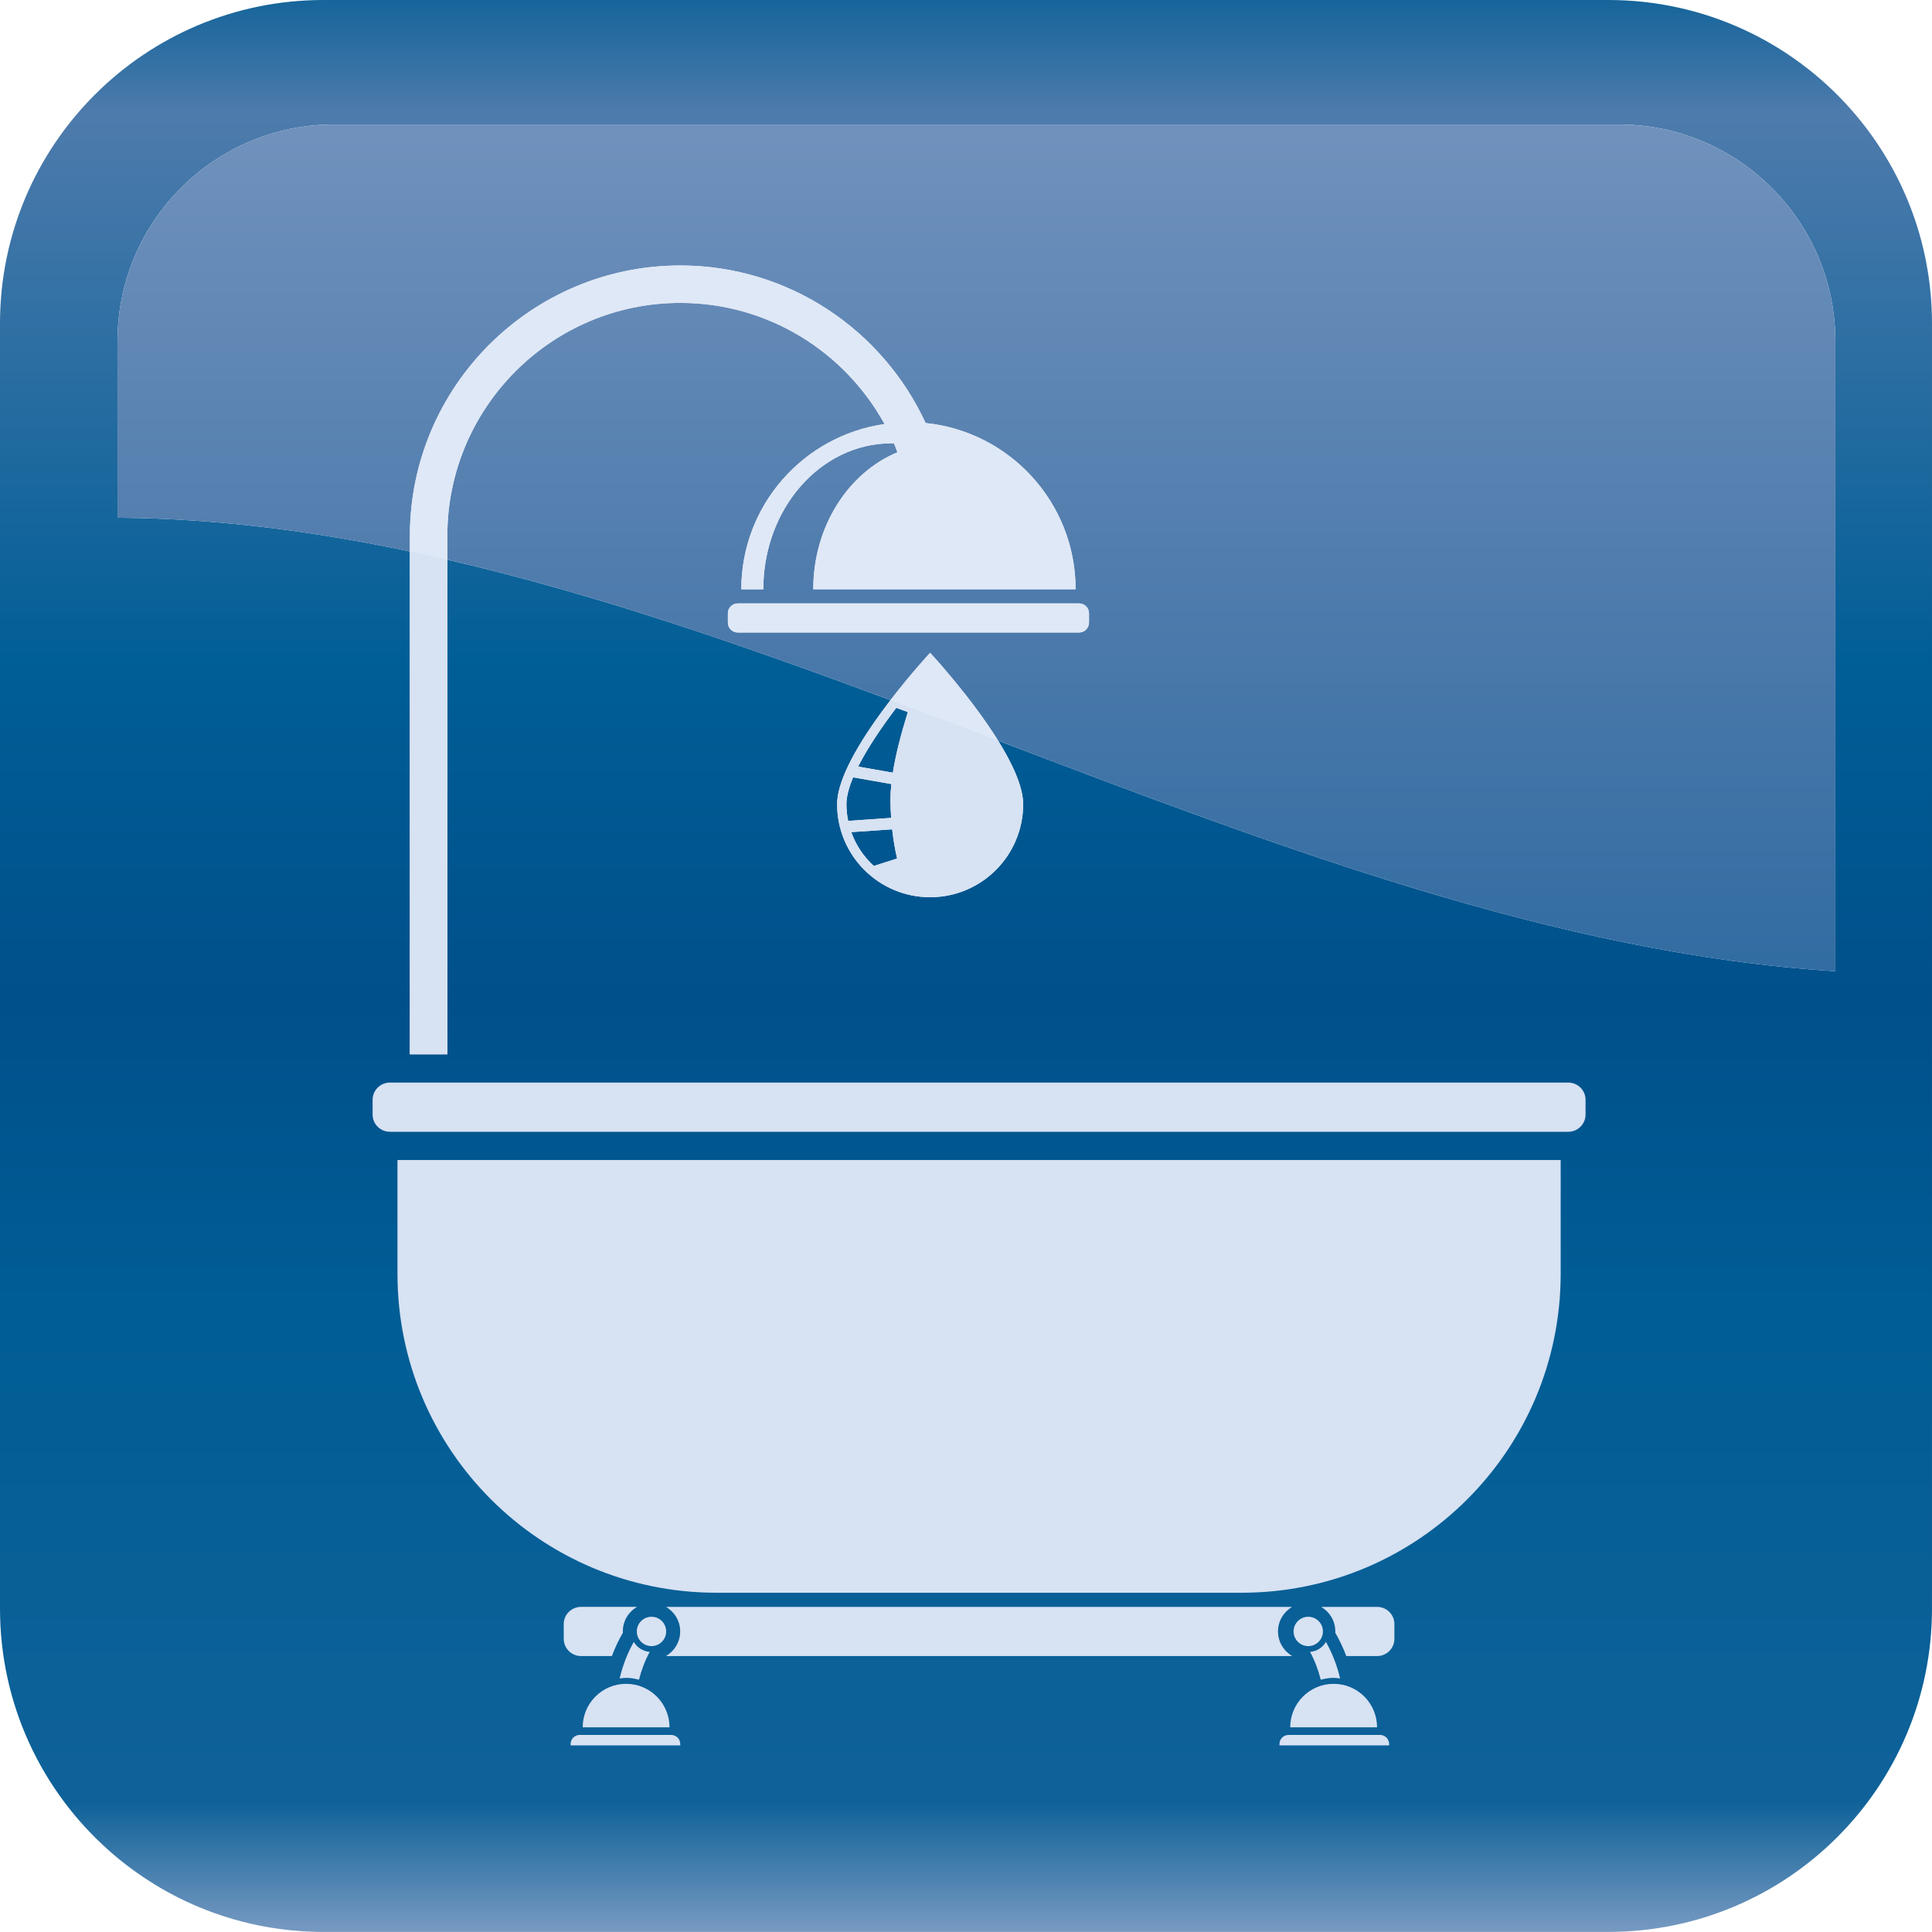 <?xml version="1.0" encoding="utf-8"?>
<!-- Generator: Adobe Illustrator 16.0.0, SVG Export Plug-In . SVG Version: 6.00 Build 0)  -->
<!DOCTYPE svg PUBLIC "-//W3C//DTD SVG 1.1//EN" "http://www.w3.org/Graphics/SVG/1.1/DTD/svg11.dtd">
<svg version="1.1" id="Layer_3" xmlns="http://www.w3.org/2000/svg" xmlns:xlink="http://www.w3.org/1999/xlink" x="0px" y="0px"
	 width="432px" height="431.98px" viewBox="-86.413 -86.409 432 431.98" enable-background="new -86.413 -86.409 432 431.98"
	 xml:space="preserve">
<g>
	
		<linearGradient id="SVGID_1_" gradientUnits="userSpaceOnUse" x1="-335.504" y1="763.271" x2="-330.68" y2="763.271" gradientTransform="matrix(0 91.45 91.45 0 -69671.859 30592.176)">
		<stop  offset="0" style="stop-color:#0F6299"/>
		<stop  offset="0.065" style="stop-color:#4E7BAC"/>
		<stop  offset="0.345" style="stop-color:#005E96"/>
		<stop  offset="0.515" style="stop-color:#00508B"/>
		<stop  offset="0.668" style="stop-color:#005D95"/>
		<stop  offset="0.922" style="stop-color:#0F6299"/>
		<stop  offset="1" style="stop-color:#8BA4C9"/>
	</linearGradient>
	<path fill="url(#SVGID_1_)" d="M113.076,99.028l-9.15,0.626c1.037,2.917,2.791,5.511,5.039,7.571l5.223-1.668
		C113.697,103.473,113.326,101.29,113.076,99.028L113.076,99.028z M104.351,87.405c-0.941,2.234-1.503,4.304-1.503,6.005
		c0,1.279,0.137,2.522,0.387,3.729l9.619-0.664c-0.095-1.353-0.155-2.733-0.155-4.139c0-1.069,0.07-2.22,0.204-3.431L104.351,87.405
		L104.351,87.405z M113.994,71.87c-3.195,4.208-6.382,8.889-8.531,13.131l7.768,1.366c0.642-4.097,1.847-8.733,3.357-13.561
		L113.994,71.87L113.994,71.87z M5.236,36.89C-16.559,32.3-38.345,29.5-60.14,29.354v-39.528c0-26.688,21.71-48.408,48.388-48.408
		h287.306c26.697,0,48.418,21.719,48.418,48.408V130.76c-62.398-3.908-124.794-27.89-187.193-51.547
		c3.178,5.119,5.587,10.29,5.587,14.196c0,11.488-9.314,20.8-20.801,20.8c-11.481,0-20.795-9.312-20.795-20.8
		c0-6.307,6.274-15.903,11.93-23.269C79.672,57.842,46.638,46.364,13.612,38.739v110.597H5.236V36.89L5.236,36.89z M273.228-86.409
		H-14.089c-39.933,0-72.324,32.392-72.324,72.342v287.334c0,21.54,9.417,40.873,24.369,54.12
		c12.764,11.312,29.563,18.184,47.955,18.184h287.316c39.969,0,72.359-32.371,72.359-72.304V-14.067
		c0-18.397-6.872-35.185-18.184-47.955C314.149-76.978,294.789-86.409,273.228-86.409L273.228-86.409z"/>
	<path fill="#D7E2F3" d="M2.464,198.408c0,39.396,31.934,71.323,71.329,71.323H191.23c39.396,0,71.329-31.928,71.329-71.323v-25.431
		H2.464V198.408z"/>
	<path fill="#D7E2F3" d="M264.256,155.658H0.768c-2.13,0-3.866,1.726-3.866,3.857v3.288c0,2.133,1.735,3.854,3.866,3.854h263.488
		c2.135,0,3.865-1.721,3.865-3.854v-3.288C268.121,157.384,266.391,155.658,264.256,155.658z"/>
	<path fill="#D7E2F3" d="M59.267,275.106c-1.815,0-3.285,1.466-3.285,3.278c0,1.808,1.47,3.282,3.285,3.282
		c1.81,0,3.275-1.475,3.275-3.282C62.542,276.572,61.077,275.106,59.267,275.106z"/>
	<path fill="#D7E2F3" d="M56.461,289.184c0.56-2.168,1.329-4.255,2.398-6.221c-1.522-0.138-2.823-0.99-3.558-2.238
		c-1.432,2.58-2.494,5.314-3.159,8.178c0.482-0.058,0.951-0.142,1.442-0.142C54.586,288.761,55.538,288.93,56.461,289.184z"/>
	<path fill="#D7E2F3" d="M43.882,299.823h19.41c0-5.369-4.35-9.725-9.706-9.725C48.222,290.099,43.882,294.454,43.882,299.823z"/>
	<path fill="#D7E2F3" d="M63.645,301.522H43.227c-1.131,0-2.045,0.901-2.045,2.033v0.313h24.514v-0.313
		C65.695,302.424,64.777,301.522,63.645,301.522z"/>
	<path fill="#D7E2F3" d="M206.115,275.106c-1.811,0-3.282,1.466-3.282,3.278c0,1.808,1.472,3.282,3.282,3.282
		c1.81,0,3.281-1.475,3.281-3.282C209.396,276.572,207.925,275.106,206.115,275.106z"/>
	<path fill="#D7E2F3" d="M208.915,289.184c0.924-0.254,1.878-0.423,2.874-0.423c0.498,0,0.964,0.084,1.445,0.142
		c-0.66-2.863-1.726-5.598-3.156-8.178c-0.737,1.248-2.039,2.101-3.558,2.238C207.586,284.929,208.357,287.016,208.915,289.184z"/>
	<path fill="#D7E2F3" d="M221.501,299.823c0-5.369-4.347-9.725-9.712-9.725c-5.355,0-9.704,4.355-9.704,9.725H221.501z"/>
	<path fill="#D7E2F3" d="M222.15,301.522h-20.419c-1.132,0-2.05,0.901-2.05,2.033v0.313h24.515v-0.313
		C224.196,302.424,223.281,301.522,222.15,301.522z"/>
	<path fill="#D7E2F3" d="M202.515,272.896H62.511c1.89,1.11,3.167,3.135,3.167,5.488c0,2.354-1.287,4.386-3.177,5.502h140.024
		c-1.887-1.116-3.171-3.147-3.171-5.502C199.35,276.028,200.629,274.007,202.515,272.896z"/>
	<path fill="#D7E2F3" d="M221.519,272.896h-12.51c1.885,1.11,3.161,3.135,3.161,5.488l-0.022,0.268
		c0.97,1.687,1.794,3.431,2.468,5.234h6.901c2.136,0,3.861-1.719,3.861-3.859v-3.284
		C225.381,274.615,223.652,272.896,221.519,272.896z"/>
	<path fill="#D7E2F3" d="M50.409,283.887c0.669-1.807,1.493-3.552,2.47-5.238l-0.028-0.264c0-2.356,1.277-4.378,3.167-5.492h-12.51
		c-2.135,0-3.87,1.721-3.87,3.849v3.285c0,2.14,1.735,3.86,3.87,3.86H50.409L50.409,283.887z"/>
	<path fill="#D7E2F3" d="M13.612,33.408c0-28.725,23.361-52.089,52.083-52.089c19.666,0,36.809,10.965,45.674,27.089
		c-18.104,2.601-32.024,18.133-32.024,36.954h4.92c0-18.039,12.821-32.642,28.635-32.642l0.584,0.027
		c0.283,0.65,0.519,1.306,0.769,1.971c-10.973,4.567-18.817,16.548-18.817,30.642h58.66c0-19.354-14.697-35.257-33.538-37.181
		C110.977-12.585,90.017-27.05,65.694-27.05c-33.338,0-60.459,27.116-60.459,60.456v115.93h8.375V33.408H13.612z"/>
	<path fill="#D7E2F3" d="M76.343,50.72v2.092c0,1.217,0.99,2.207,2.215,2.207h76.33c1.215,0,2.204-0.99,2.204-2.207V50.72
		c0-1.215-0.989-2.206-2.204-2.206h-76.33C77.333,48.514,76.343,49.504,76.343,50.72L76.343,50.72z"/>
	<path fill="#D7E2F3" d="M121.564,114.209c11.486,0,20.801-9.312,20.801-20.8c0-11.48-20.801-33.862-20.801-33.862
		s-20.795,22.381-20.795,33.862C100.769,104.897,110.084,114.209,121.564,114.209L121.564,114.209z M108.965,107.225
		c-2.248-2.06-4.002-4.652-5.039-7.571l9.15-0.626c0.25,2.262,0.622,4.445,1.112,6.529L108.965,107.225L108.965,107.225z
		 M113.994,71.87l2.594,0.938c-1.509,4.827-2.715,9.464-3.357,13.561l-7.768-1.367C107.613,80.759,110.798,76.077,113.994,71.87
		L113.994,71.87z M112.902,88.904c-0.133,1.211-0.204,2.362-0.204,3.432c0,1.405,0.062,2.785,0.155,4.139l-9.619,0.664
		c-0.25-1.207-0.387-2.451-0.387-3.729c0-1.702,0.56-3.77,1.503-6.005L112.902,88.904L112.902,88.904z"/>
	
		<linearGradient id="SVGID_2_" gradientUnits="userSpaceOnUse" x1="-335.508" y1="763.297" x2="-330.679" y2="763.297" gradientTransform="matrix(0 91.45 91.45 0 -69671.859 30592.176)">
		<stop  offset="0" style="stop-color:#4E7CAD"/>
		<stop  offset="0.065" style="stop-color:#7192BD"/>
		<stop  offset="0.345" style="stop-color:#4978AA"/>
		<stop  offset="0.515" style="stop-color:#2F6BA1"/>
		<stop  offset="0.668" style="stop-color:#4877AA"/>
		<stop  offset="0.922" style="stop-color:#4E7CAD"/>
		<stop  offset="1" style="stop-color:#A2B5D4"/>
	</linearGradient>
	<path fill="url(#SVGID_2_)" d="M78.559,55.019c-1.226,0-2.215-0.99-2.215-2.207V50.72c0-1.215,0.99-2.206,2.215-2.206h76.33
		c1.215,0,2.204,0.99,2.204,2.206v2.092c0,1.217-0.989,2.207-2.204,2.207H78.559L78.559,55.019z M275.554-58.582H-11.752
		c-26.677,0-48.388,21.719-48.388,48.408v39.528C-38.345,29.5-16.559,32.3,5.236,36.89v-3.482c0-33.338,27.121-60.456,60.459-60.456
		c24.323,0,45.283,14.465,54.866,35.229c18.841,1.923,33.537,17.826,33.537,37.181H95.439c0-14.093,7.844-26.075,18.817-30.642
		c-0.251-0.665-0.487-1.32-0.769-1.97l-0.585-0.028c-15.814,0-28.635,14.603-28.635,32.642h-4.921
		c0-18.82,13.92-34.353,32.024-36.954c-8.867-16.125-26.009-27.088-45.674-27.088c-28.723,0-52.083,23.365-52.083,52.089v5.33
		c33.027,7.625,66.061,19.104,99.087,31.401c4.643-6.042,8.866-10.591,8.866-10.591s9.049,9.738,15.215,19.665
		c62.397,23.656,124.795,47.64,187.192,51.547V-10.173C323.972-36.861,302.251-58.582,275.554-58.582L275.554-58.582z"/>
	<path fill="#DFE8F6" d="M65.695-27.048c-33.338,0-60.459,27.116-60.459,60.456v3.482c2.791,0.584,5.586,1.201,8.376,1.849v-5.331
		c0-28.725,23.361-52.089,52.083-52.089c19.666,0,36.809,10.965,45.674,27.088c-18.104,2.602-32.024,18.134-32.024,36.955h4.92
		c0-18.039,12.821-32.642,28.635-32.642l0.584,0.027c0.283,0.65,0.519,1.306,0.769,1.971c-10.973,4.567-18.817,16.548-18.817,30.642
		h58.66c0-19.354-14.697-35.257-33.538-37.181C110.978-12.582,90.018-27.048,65.695-27.048L65.695-27.048z"/>
	<path fill="#DFE8F6" d="M154.889,48.514h-76.33c-1.226,0-2.215,0.99-2.215,2.206v2.092c0,1.217,0.99,2.207,2.215,2.207h76.33
		c1.215,0,2.204-0.99,2.204-2.207V50.72C157.095,49.504,156.104,48.514,154.889,48.514L154.889,48.514z"/>
	<path fill="#DFE8F6" d="M121.564,59.547c0,0-4.223,4.549-8.866,10.591c8.026,2.987,16.048,6.029,24.08,9.072
		C130.614,69.287,121.564,59.547,121.564,59.547L121.564,59.547z"/>
</g>
</svg>
